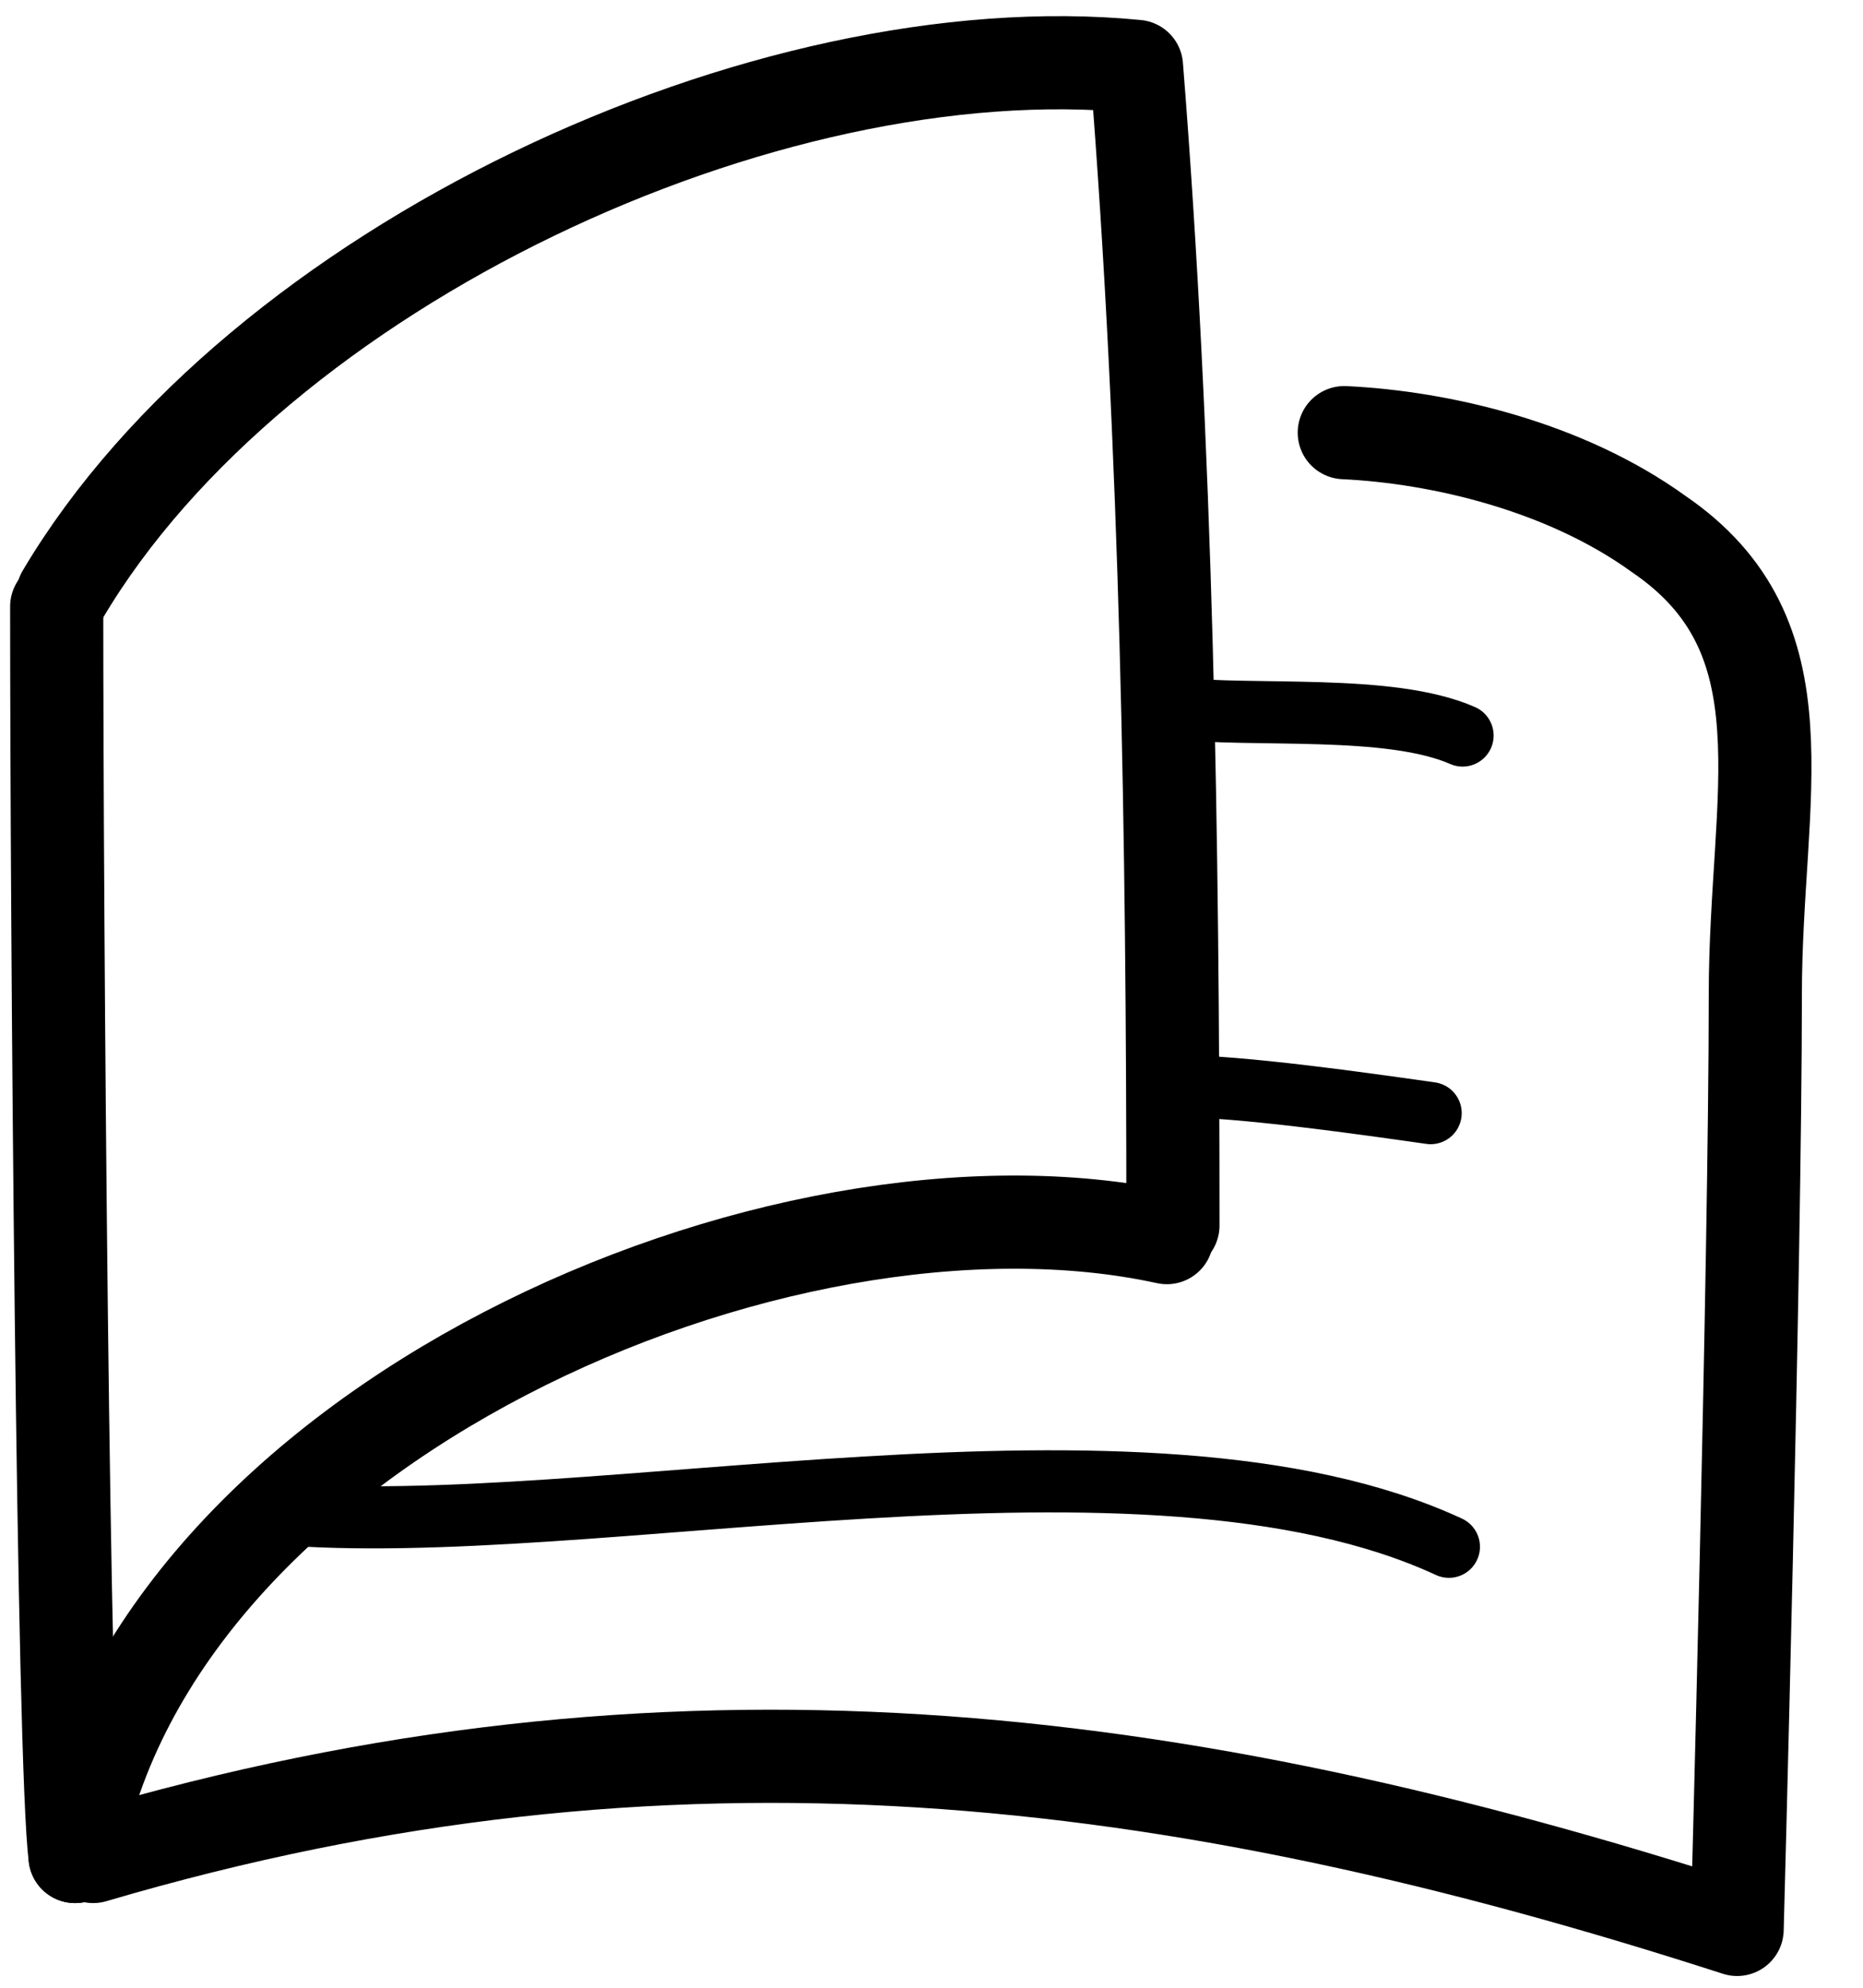 <?xml version="1.0" encoding="UTF-8" standalone="no"?>
<svg width="30px" height="32px" viewBox="0 0 30 32" version="1.1" xmlns="http://www.w3.org/2000/svg" xmlns:xlink="http://www.w3.org/1999/xlink">
    <!-- Generator: Sketch 40.1 (33804) - http://www.bohemiancoding.com/sketch -->
    <title>icon</title>
    <desc>Created with Sketch.</desc>
    <defs></defs>
    <g id="Recenzia_det" stroke="none" stroke-width="1" fill="none" fill-rule="evenodd" stroke-linecap="round" stroke-linejoin="round">
        <g id="Rec_det" transform="translate(-1035, -441)" stroke="#000000">
            <g id="body" transform="translate(0, 160)">
                <g id="intro" transform="translate(410, 0)">
                    <g id="badges" transform="translate(605, 282)">
                        <g id="badge1">
                            <g id="icon" transform="translate(20.78, 0)">
                                <path d="M0.428,28.887 C1.696,21.952 11.758,17.556 18.01,18.924" id="Stroke-1" stroke-width="1.5"></path>
                                <path d="M18.108,18.729 C18.108,12.478 18.01,6.225 17.521,0.069 C11.566,-0.516 3.358,3.294 0.231,8.568" id="Stroke-3" stroke-width="1.5"></path>
                                <path d="M0.133,8.764 C0.133,13.747 0.232,27.425 0.429,28.887" id="Stroke-5" stroke-width="1.5"></path>
                                <path d="M20.867,5.965 C22.406,6.037 24.416,6.505 25.923,7.592 C28.365,9.253 27.486,11.793 27.486,15.015 C27.486,19.314 27.193,30.061 27.193,30.061 C18.108,27.129 9.999,26.152 0.721,28.887" id="Stroke-7" stroke-width="1.5"></path>
                                <path d="M3.658,23.366 C8.713,23.807 17.642,21.629 22.552,23.901" id="Stroke-9"></path>
                                <path d="M18.108,16.482 C19.207,16.482 21.233,16.775 22.258,16.92" id="Stroke-11"></path>
                                <path d="M18.108,10.4 C19.426,10.548 21.599,10.326 22.772,10.841" id="Stroke-13"></path>
                            </g>
                        </g>
                    </g>
                </g>
            </g>
        </g>
    </g>
</svg>